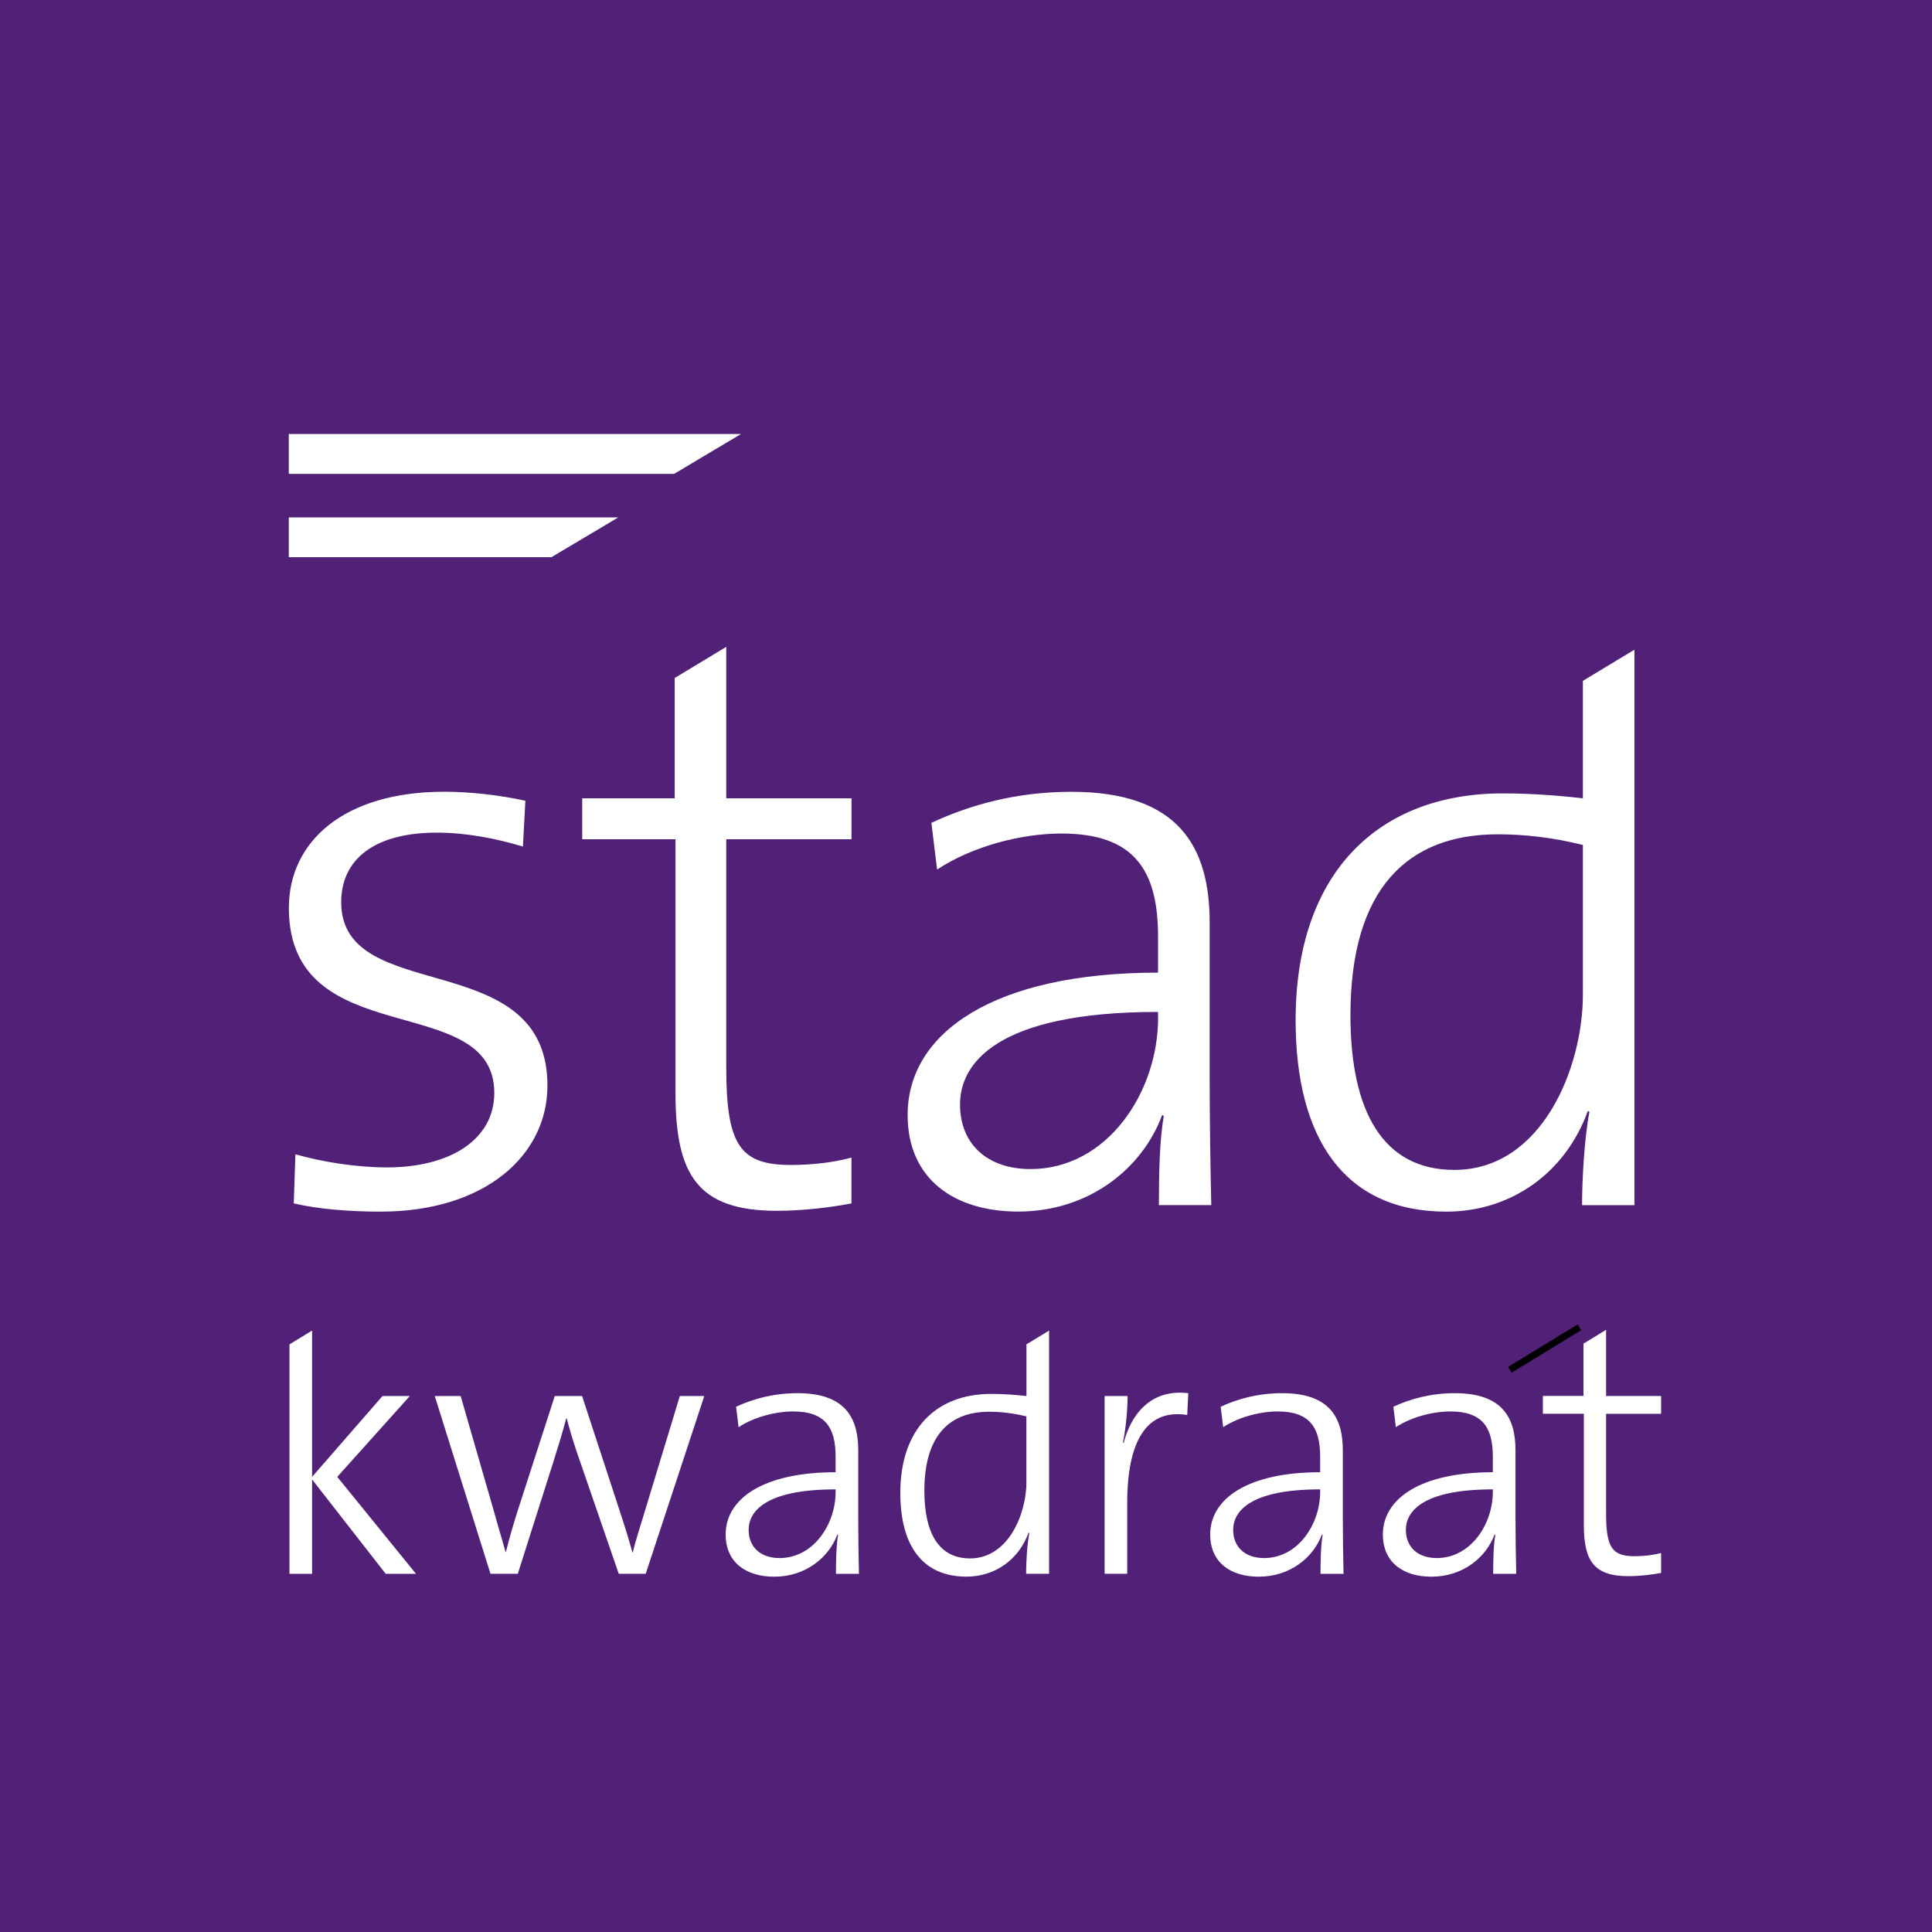 <?xml version="1.0" encoding="utf-8"?>
<svg xmlns="http://www.w3.org/2000/svg" id="Logo_s" data-name="Logo&amp;apos;s" viewBox="0 0 324.57 324.57">
  <rect x="0" y="0" width="324.57" height="324.57" fill="#808080" stroke="none"/>
  <defs>
    <style>
      .cls-1 {
        fill: none;
        stroke: #000;
        stroke-width: 1.14px;
      }

      .cls-2 {
        fill: #fff;
      }

      .cls-3 {
        fill: #512178;
      }
    </style>
  </defs>
  <polygon class="cls-3" points="0 0 0 324.57 324.57 324.57 324.57 0 0 0 0 0"/>
  <path class="cls-2" d="M91.97,182.37c0-23.65-34.65-13.2-34.65-30.8,0-7.15,5.5-11.69,16.09-11.69,4.81,0,9.9.96,14.44,2.34l.41-7.7c-4.4-.96-9.35-1.51-13.61-1.51-16.91,0-26.12,8.39-26.12,19.52,0,24.61,34.51,13.61,34.51,31.08,0,7.84-7.42,12.51-18.01,12.51-5.36,0-11-.96-15.4-2.2l-.28,8.25c4.13.96,9.35,1.38,14.57,1.38,17.6,0,28.05-9.49,28.05-21.17h0ZM143.04,202.17v-7.7c-3.03.83-6.6,1.24-10.17,1.24-8.52,0-10.86-3.3-10.86-16.36v-38.36h21.04v-6.88h-21.04v-25.44l-8.66,5.23v20.21h-15.54v6.88h15.67v42.62c0,13.75,3.71,19.8,17.05,19.8,4.26,0,8.94-.55,12.51-1.24h0ZM203.49,202.45c-.14-6.19-.27-14.16-.27-21.17v-26.26c0-12.65-5.09-22-23.24-22-9.21,0-17.05,2.2-23.51,5.22l.96,7.84c6.05-3.99,14.3-6.05,20.9-6.05,12.24,0,16.22,6.19,16.22,17.32v6.05c-27.5,0-42.07,10.04-42.07,23.92,0,10.86,7.97,16.22,18.56,16.22,11.96,0,20.9-7.29,24.2-16.22l.27.14c-.69,3.99-.82,9.49-.82,14.99h8.8ZM194.56,170.96c0,12.51-8.52,25.44-21.45,25.44-7.15,0-11.83-4.13-11.83-10.86s5.91-15.54,33.27-15.54v.96h0ZM274.58,202.45v-93.3l-8.66,5.23v19.73c-4.95-.55-9.21-.82-13.47-.82-20.9,0-34.79,13.34-34.79,38.09,0,19.94,8.25,32.17,25.3,32.17,11,0,20.07-6.6,23.79-16.91l.27.14c-.83,4.26-1.24,11.28-1.24,15.68h8.8ZM265.92,167.11c0,12.24-6.87,29.43-21.59,29.43-11.96,0-17.46-9.76-17.46-25.99,0-21.45,9.76-30.39,24.75-30.39,4.54,0,9.35.55,14.3,1.79v25.16h0Z"/>
  <polygon class="cls-2" points="48.52 86.92 48.52 93.61 92.63 93.61 103.87 86.92 48.52 86.92 48.52 86.92"/>
  <polygon class="cls-2" points="48.52 72.91 48.52 79.61 113.25 79.61 124.49 72.91 48.52 72.91 48.52 72.91"/>
  <path class="cls-2" d="M69.88,264.39l-13.22-16.28,12.19-13.58h-4.59l-11.83,13.58v-24.58l-3.8,2.32v38.55h3.8v-15.86l12.37,15.86h5.07ZM118.31,234.53h-4.1l-5.86,19.29c-.91,3-1.51,4.81-2.05,6.97h-.06c-.48-1.74-.91-3.24-2.17-7.09l-6.28-19.17h-4.59l-6.22,19.23c-.72,2.28-1.45,4.75-1.99,6.97h-.06c-.48-1.8-1.27-4.33-1.99-6.97l-5.55-19.23h-4.35l9.36,29.86h4.59l5.92-18.63c.78-2.52,1.57-4.99,2.23-7.51h.06c.48,1.86,1.03,3.67,1.63,5.47l7.12,20.67h4.53l9.84-29.86h0ZM144.3,264.39c-.06-2.7-.12-6.19-.12-9.25v-11.48c0-5.53-2.23-9.61-10.2-9.61-4.04,0-7.48.96-10.32,2.28l.42,3.43c2.66-1.74,6.28-2.64,9.18-2.64,5.37,0,7.12,2.7,7.12,7.57v2.64c-12.07,0-18.47,4.39-18.47,10.46,0,4.75,3.5,7.09,8.15,7.09,5.25,0,9.17-3.19,10.62-7.09l.12.06c-.3,1.74-.36,4.15-.36,6.55h3.86ZM140.38,250.63c0,5.47-3.74,11.12-9.42,11.12-3.14,0-5.19-1.8-5.19-4.75s2.6-6.79,14.61-6.79v.42h0ZM176.24,264.39v-40.86l-3.8,2.32v8.68c-2.17-.24-4.04-.36-5.92-.36-9.18,0-15.27,5.83-15.27,16.64,0,8.71,3.62,14.06,11.11,14.06,4.83,0,8.81-2.89,10.44-7.39l.12.06c-.36,1.86-.54,4.93-.54,6.85h3.86ZM172.44,248.95c0,5.35-3.02,12.86-9.48,12.86-5.25,0-7.67-4.27-7.67-11.36,0-9.37,4.29-13.28,10.86-13.28,1.99,0,4.1.24,6.28.78v11h0ZM199.64,234.05c-6.58-.78-9.72,3.91-10.87,8.35l-.12-.06c.54-2.64.78-5.71.78-7.81h-3.86v29.86h3.8v-11.9c0-10.4,3.26-15.86,10.08-14.78l.18-3.67h0ZM225.71,264.39c-.06-2.7-.12-6.19-.12-9.25v-11.48c0-5.53-2.23-9.61-10.2-9.61-4.04,0-7.49.96-10.32,2.28l.42,3.43c2.66-1.74,6.28-2.64,9.17-2.64,5.37,0,7.12,2.7,7.12,7.57v2.64c-12.07,0-18.47,4.39-18.47,10.46,0,4.75,3.5,7.09,8.15,7.09,5.25,0,9.17-3.19,10.62-7.09l.12.06c-.3,1.74-.36,4.15-.36,6.55h3.86ZM221.78,250.63c0,5.47-3.74,11.12-9.42,11.12-3.14,0-5.19-1.8-5.19-4.75s2.6-6.79,14.61-6.79v.42h0ZM254.72,264.39c-.06-2.7-.12-6.19-.12-9.25v-11.48c0-5.53-2.23-9.61-10.2-9.61-4.04,0-7.48.96-10.32,2.28l.42,3.43c2.66-1.74,6.28-2.64,9.17-2.64,5.37,0,7.12,2.7,7.12,7.57v2.64c-12.07,0-18.47,4.39-18.47,10.46,0,4.75,3.5,7.09,8.15,7.09,5.25,0,9.17-3.19,10.62-7.09l.12.06c-.3,1.74-.36,4.15-.36,6.55h3.86ZM250.79,250.63c0,5.47-3.74,11.12-9.42,11.12-3.14,0-5.19-1.8-5.19-4.75s2.6-6.79,14.61-6.79v.42h0ZM279.06,264.27v-3.37c-1.33.36-2.9.54-4.47.54-3.74,0-4.77-1.44-4.77-7.15v-16.77h9.24v-3h-9.24v-11.12l-3.8,2.33v8.78h-6.82v3h6.88v18.63c0,6.01,1.63,8.65,7.48,8.65,1.87,0,3.92-.24,5.49-.54h0Z"/>
  <path class="cls-1" d="M253.65,230.12,265.34,222.98"/>
</svg>